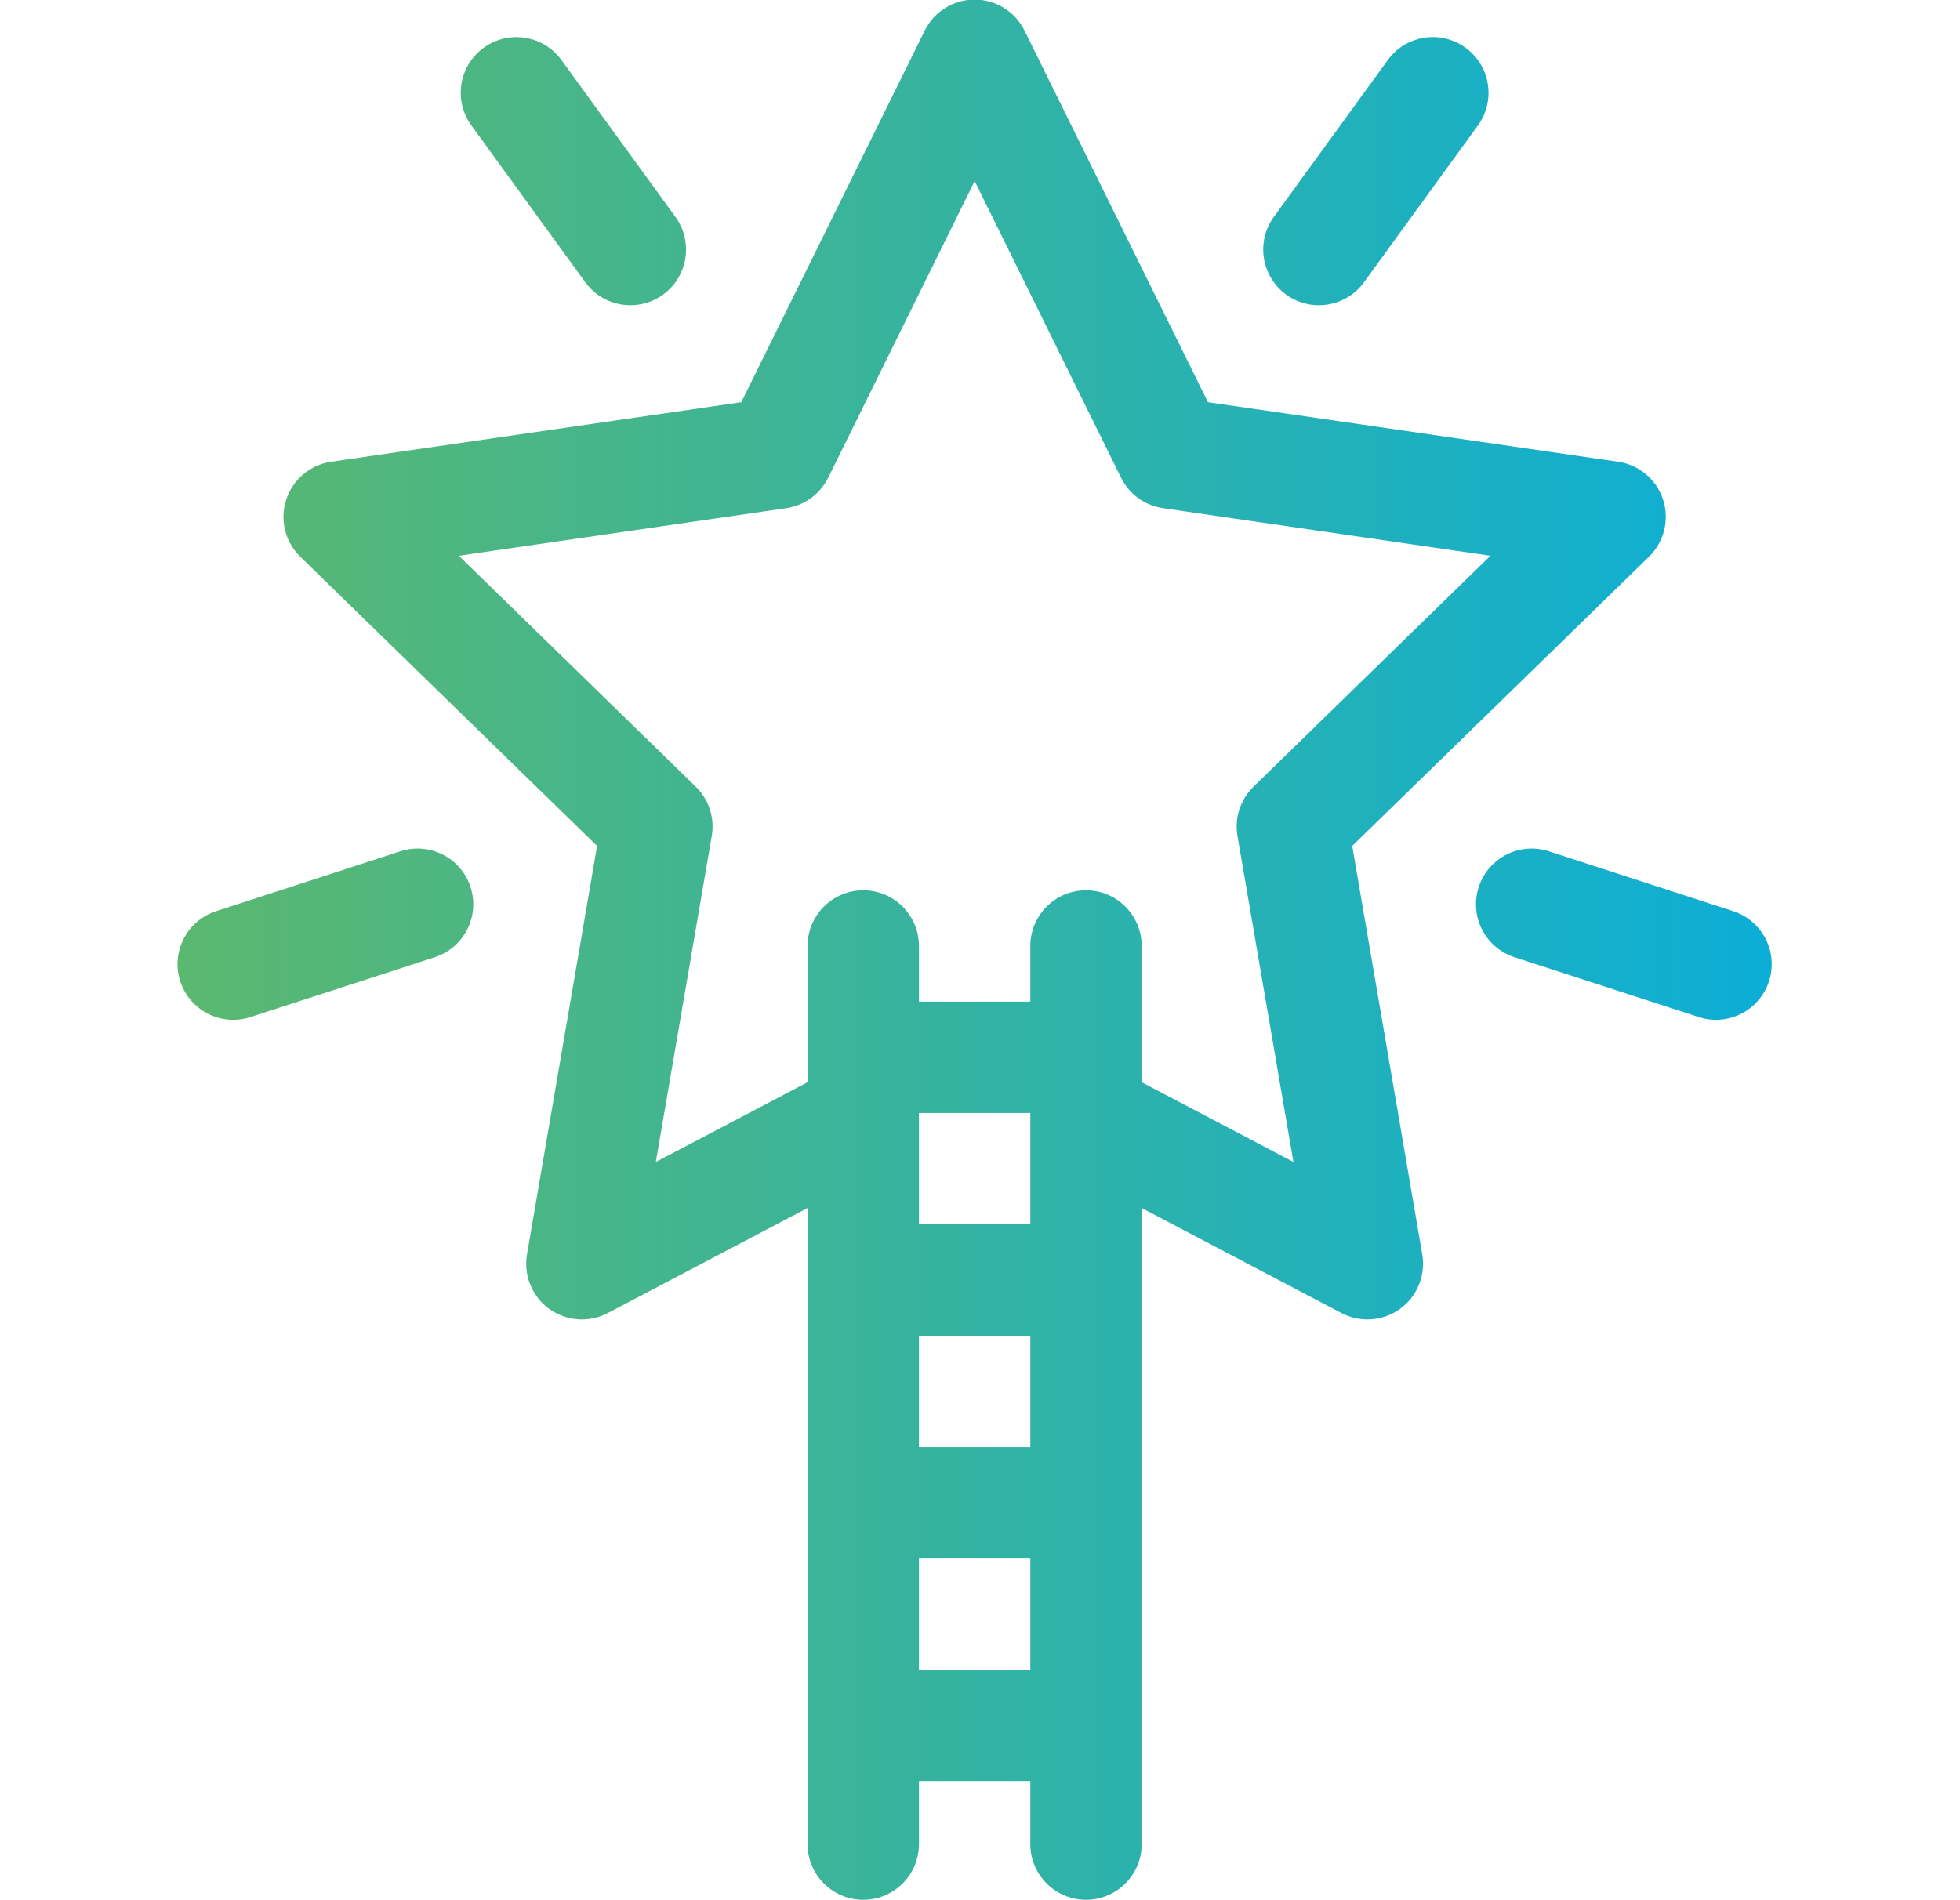 <svg width="33" height="32" viewBox="0 0 33 32" fill="none" xmlns="http://www.w3.org/2000/svg">
<g clip-path="url(#clip0_1123_39858)">
<path d="M22.767 14.246L27.763 9.376C28.019 9.126 28.111 8.754 28.001 8.415C27.89 8.075 27.597 7.828 27.244 7.776L20.338 6.773L17.25 0.516C17.092 0.196 16.767 -0.007 16.41 -0.007C16.053 -0.007 15.727 0.196 15.569 0.516L12.481 6.773L5.575 7.776C5.222 7.828 4.929 8.075 4.819 8.415C4.708 8.754 4.8 9.126 5.056 9.376L10.053 14.246L8.873 21.124C8.813 21.475 8.957 21.831 9.246 22.041C9.535 22.25 9.917 22.278 10.233 22.112L13.597 20.343V31.056C13.597 31.573 14.017 31.993 14.535 31.993C15.052 31.993 15.472 31.573 15.472 31.056V29.993H17.347V31.056C17.347 31.573 17.767 31.993 18.285 31.993C18.802 31.993 19.222 31.573 19.222 31.056V20.343L22.586 22.112C22.905 22.279 23.287 22.248 23.573 22.041C23.862 21.831 24.006 21.475 23.946 21.123L22.767 14.246ZM15.472 22.493H17.347V24.368H15.472V22.493ZM17.347 20.618H15.472C15.472 19.767 15.472 19.16 15.472 18.743H17.347V20.618ZM15.472 28.118V26.243H17.347V28.118H15.472ZM20.835 14.077L21.777 19.568L19.222 18.225V15.931C19.222 15.413 18.802 14.993 18.285 14.993C17.767 14.993 17.347 15.413 17.347 15.931V16.868H15.472V15.931C15.472 15.413 15.052 14.993 14.535 14.993C14.017 14.993 13.597 15.413 13.597 15.931V18.225L11.042 19.568L11.984 14.077C12.036 13.773 11.935 13.463 11.714 13.248L7.725 9.359L13.238 8.558C13.543 8.513 13.807 8.321 13.944 8.045L16.41 3.049L18.875 8.045C19.012 8.322 19.276 8.513 19.581 8.558L25.094 9.359L21.105 13.248C20.884 13.463 20.783 13.773 20.835 14.077Z" fill="url(#paint0_linear_1123_39858)"/>
<path d="M29.182 15.345L26.078 14.336C25.585 14.176 25.057 14.446 24.897 14.938C24.737 15.431 25.006 15.96 25.499 16.12L28.602 17.128C29.095 17.288 29.624 17.018 29.784 16.526C29.944 16.034 29.674 15.505 29.182 15.345Z" fill="url(#paint1_linear_1123_39858)"/>
<path d="M21.655 4.961C22.072 5.264 22.659 5.174 22.965 4.753L24.883 2.113C25.187 1.694 25.094 1.108 24.675 0.804C24.256 0.499 23.67 0.592 23.366 1.011L21.448 3.651C21.143 4.07 21.236 4.656 21.655 4.961Z" fill="url(#paint2_linear_1123_39858)"/>
<path d="M9.854 4.753C10.16 5.173 10.746 5.264 11.164 4.961C11.583 4.656 11.676 4.07 11.371 3.651L9.453 1.011C9.149 0.592 8.563 0.5 8.144 0.804C7.725 1.108 7.632 1.695 7.937 2.113L9.854 4.753Z" fill="url(#paint3_linear_1123_39858)"/>
<path d="M6.741 14.336L3.637 15.345C3.145 15.505 2.875 16.034 3.035 16.526C3.196 17.02 3.725 17.288 4.217 17.128L7.32 16.12C7.813 15.96 8.082 15.431 7.922 14.938C7.762 14.446 7.233 14.176 6.741 14.336Z" fill="url(#paint4_linear_1123_39858)"/>
</g>
<defs>
<linearGradient id="paint0_linear_1123_39858" x1="2.989" y1="-0.007" x2="29.83" y2="-0.007" gradientUnits="userSpaceOnUse">
<stop stop-color="#5BB86F"/>
<stop offset="1" stop-color="#0CAED6"/>
</linearGradient>
<linearGradient id="paint1_linear_1123_39858" x1="2.989" y1="-0.007" x2="29.83" y2="-0.007" gradientUnits="userSpaceOnUse">
<stop stop-color="#5BB86F"/>
<stop offset="1" stop-color="#0CAED6"/>
</linearGradient>
<linearGradient id="paint2_linear_1123_39858" x1="2.989" y1="-0.007" x2="29.83" y2="-0.007" gradientUnits="userSpaceOnUse">
<stop stop-color="#5BB86F"/>
<stop offset="1" stop-color="#0CAED6"/>
</linearGradient>
<linearGradient id="paint3_linear_1123_39858" x1="2.989" y1="-0.007" x2="29.83" y2="-0.007" gradientUnits="userSpaceOnUse">
<stop stop-color="#5BB86F"/>
<stop offset="1" stop-color="#0CAED6"/>
</linearGradient>
<linearGradient id="paint4_linear_1123_39858" x1="2.989" y1="-0.007" x2="29.83" y2="-0.007" gradientUnits="userSpaceOnUse">
<stop stop-color="#5BB86F"/>
<stop offset="1" stop-color="#0CAED6"/>
</linearGradient>
<clipPath id="clip0_1123_39858">
<rect width="32" height="32" fill="white" transform="translate(0.41 -0.007)"/>
</clipPath>
</defs>
</svg>
